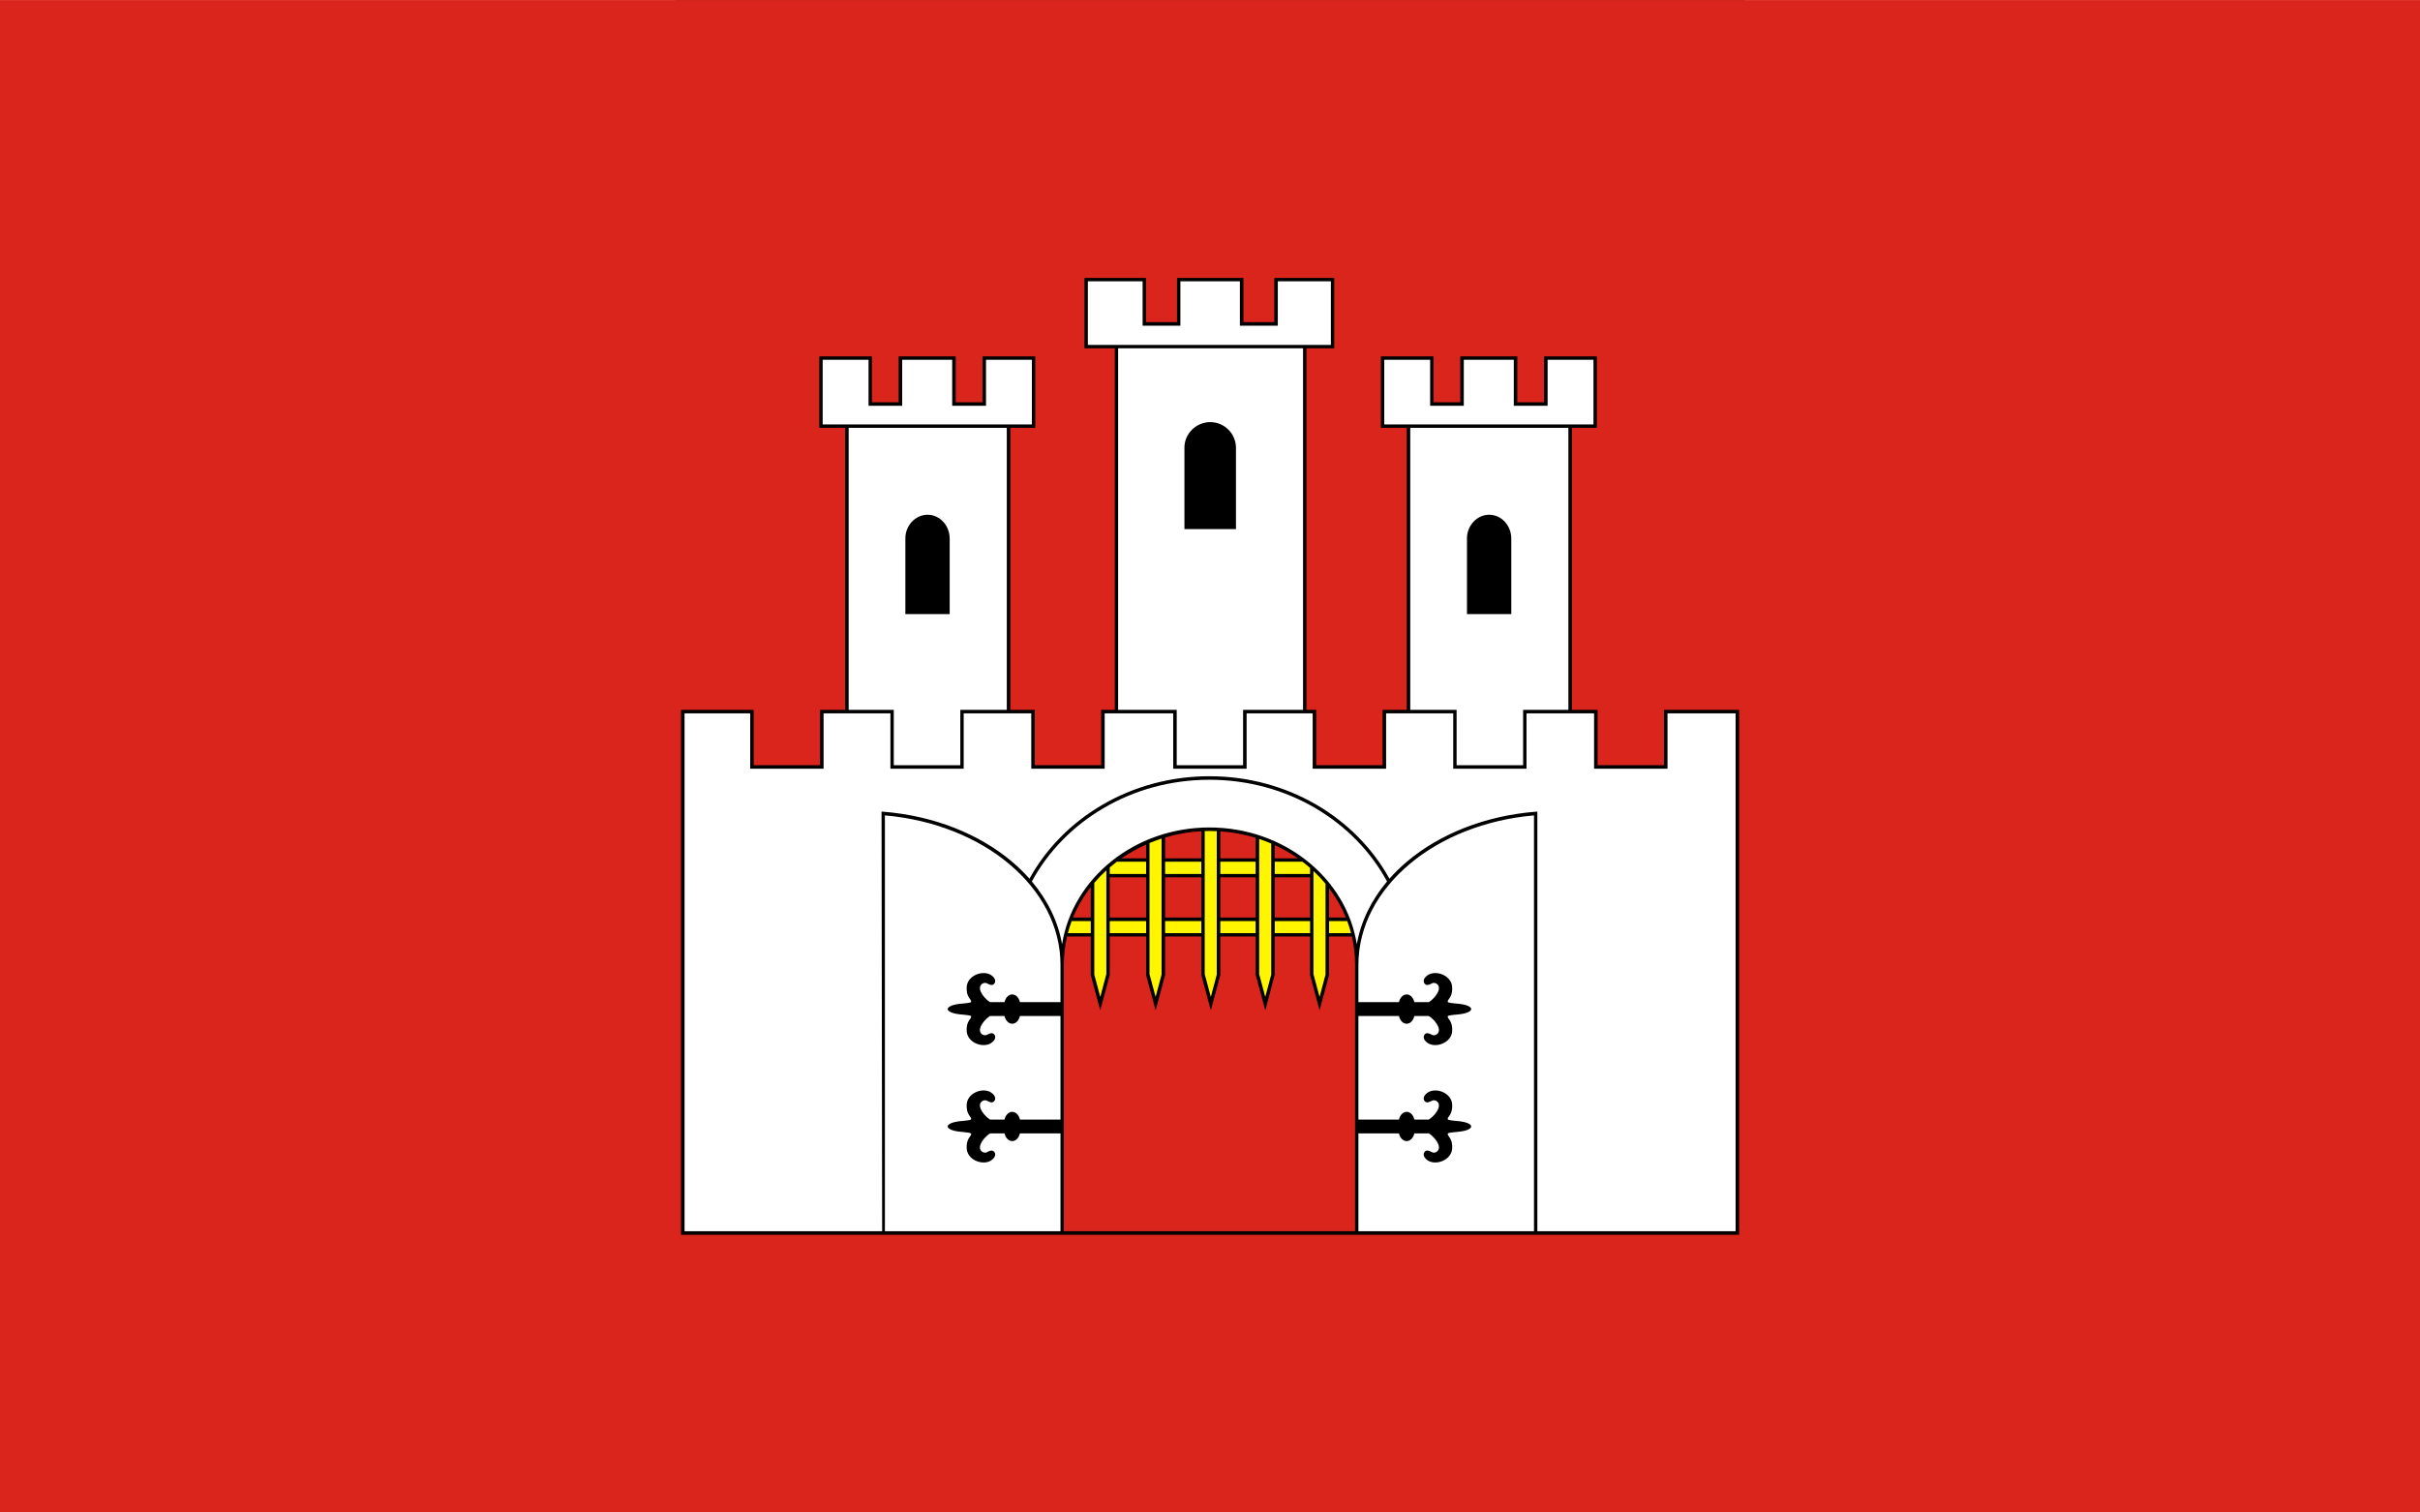 <?xml version="1.0" encoding="UTF-8" standalone="no"?>
<!-- Creator: CorelDRAW -->
<svg
   xmlns:dc="http://purl.org/dc/elements/1.1/"
   xmlns:cc="http://web.resource.org/cc/"
   xmlns:rdf="http://www.w3.org/1999/02/22-rdf-syntax-ns#"
   xmlns:svg="http://www.w3.org/2000/svg"
   xmlns="http://www.w3.org/2000/svg"
   xmlns:sodipodi="http://sodipodi.sourceforge.net/DTD/sodipodi-0.dtd"
   xmlns:inkscape="http://www.inkscape.org/namespaces/inkscape"
   xml:space="preserve"
   width="800"
   height="500"
   style="shape-rendering:geometricPrecision; text-rendering:geometricPrecision; image-rendering:optimizeQuality; fill-rule:evenodd; clip-rule:evenodd"
   viewBox="0 0 210 297"
   sodipodi:version="0.32"
   inkscape:version="0.45.1"
   sodipodi:docname="POL Chęciny flag.svg"
   inkscape:output_extension="org.inkscape.output.svg.inkscape"
   sodipodi:docbase="C:\Users\Mistrz\Desktop"
   id="svg2"
   version="1.0"><rect x="0" y="0" width="210" height="297" fill="#333333" stroke="none"/><sodipodi:namedview
   inkscape:window-height="480"
   inkscape:window-width="640"
   inkscape:pageshadow="2"
   inkscape:pageopacity="0.0"
   guidetolerance="10.0"
   gridtolerance="10.0"
   objecttolerance="10.0"
   borderopacity="1.0"
   bordercolor="#666666"
   pagecolor="#ffffff"
   id="namedview19" />
 <defs
   id="defs4">
  <style
   type="text/css"
   id="style6">
   
    .fil0 {fill:#DA251D}
    .fil2 {fill:#FFF500}
    .fil3 {fill:white}
    .fil1 {fill:black}
   
  </style>
 </defs>
 <g
   id="Warstwa_x0020_1"
   transform="matrix(2.263,0,0,2.263,-132.6,-187.534)">
  <rect
   class="fil0"
   x="-5.39059e-005"
   y="82.875"
   width="210"
   height="131.25"
   id="rect10"
   style="fill:#da251d" />
  <sodipodi:namedview
   inkscape:window-height="575"
   inkscape:window-width="867"
   inkscape:pageshadow="2"
   inkscape:pageopacity="0.0"
   guidetolerance="10.0"
   gridtolerance="10.0"
   objecttolerance="10.0"
   borderopacity="1.0"
   bordercolor="#666666"
   pagecolor="#ffffff"
   id="base"
   inkscape:zoom="0.74879164"
   inkscape:cx="375.76299"
   inkscape:cy="815.94087"
   inkscape:window-x="115"
   inkscape:window-y="115"
   inkscape:current-layer="svg2" />
  <g
   id="_78066664">
   <polygon
   id="path13"
   class="fil1"
   points="150.907,144.463 144.387,144.463 144.387,149.268 138.627,149.268 138.627,144.463 136.398,144.463 136.398,119.993 138.561,119.993 138.561,113.794 133.981,113.794 133.981,117.776 131.66,117.776 131.66,113.794 126.709,113.794 126.709,117.776 124.388,117.776 124.388,113.794 119.821,113.794 119.821,119.993 122.065,119.993 122.065,144.463 119.968,144.463 119.968,149.268 114.208,149.268 114.208,144.463 113.359,144.463 113.359,113.092 115.775,113.092 115.775,106.987 110.572,106.987 110.572,110.822 107.893,110.822 107.893,106.987 102.132,106.987 102.132,110.822 99.439,110.822 99.439,106.987 94.103,106.987 94.103,113.092 96.731,113.092 96.731,144.463 95.55,144.463 95.55,149.268 89.791,149.268 89.791,144.463 87.668,144.463 87.668,119.993 89.831,119.993 89.831,113.794 85.251,113.794 85.251,117.776 82.93,117.776 82.93,113.794 77.979,113.794 77.979,117.776 75.657,117.776 75.657,113.794 71.091,113.794 71.091,119.993 73.335,119.993 73.335,144.463 71.158,144.463 71.158,149.268 65.399,149.268 65.399,144.463 59.093,144.463 59.093,190.013 150.907,190.013 150.907,144.463 "
   style="fill:#000000" />
   <path
   id="path15"
   class="fil2"
   d="M 113.97,158.447 C 114.344,158.797 114.695,159.168 115.018,159.558 L 115.018,162.487 L 115.018,162.633 L 115.018,163.987 L 115.018,164.132 L 115.018,167.437 L 114.501,169.375 L 113.97,167.397 L 113.97,158.447 z M 116.902,162.792 C 117.03,163.135 117.141,163.484 117.234,163.84 L 115.324,163.84 L 115.324,162.792 L 116.902,162.792 z M 109.259,155.667 C 109.616,155.786 109.966,155.919 110.307,156.066 L 110.307,167.437 L 109.79,169.375 L 109.259,167.397 L 109.259,155.667 L 109.259,155.667 z M 105.888,158.705 L 105.888,157.643 L 108.954,157.643 L 108.954,158.705 L 105.888,158.705 z M 113.018,157.643 C 113.245,157.816 113.465,157.995 113.678,158.182 L 113.678,158.705 L 110.612,158.705 L 110.612,157.643 L 113.018,157.643 z M 110.612,163.84 L 110.612,162.792 L 113.678,162.792 L 113.678,163.84 L 110.612,163.84 z M 105.888,163.84 L 105.888,162.792 L 108.954,162.792 L 108.954,163.84 L 105.888,163.84 z M 104.534,154.983 C 104.671,154.979 104.809,154.976 104.946,154.976 C 105.159,154.976 105.372,154.981 105.583,154.99 L 105.583,167.437 L 105.065,169.375 L 104.534,167.397 L 104.534,154.983 z M 101.097,158.705 L 101.097,157.643 L 104.243,157.643 L 104.243,158.705 L 101.097,158.705 z M 101.097,163.84 L 101.097,162.792 L 104.243,162.792 L 104.243,163.84 L 101.097,163.84 z M 99.744,156.024 C 100.087,155.881 100.437,155.751 100.792,155.636 L 100.792,167.437 L 100.275,169.375 L 99.744,167.397 L 99.744,156.024 L 99.744,156.024 z M 96.293,158.137 C 96.493,157.966 96.698,157.801 96.908,157.643 L 99.452,157.643 L 99.452,158.705 L 96.293,158.705 L 96.293,158.137 z M 96.293,163.84 L 96.293,162.792 L 99.452,162.792 L 99.452,163.84 L 96.293,163.84 z M 94.953,159.475 C 95.279,159.094 95.629,158.732 96.001,158.393 L 96.001,167.397 L 95.471,169.375 L 94.953,167.437 L 94.953,159.475 L 94.953,159.475 z M 92.659,163.84 C 92.752,163.483 92.863,163.133 92.99,162.792 L 94.648,162.792 L 94.648,163.84 L 92.659,163.84 L 92.659,163.84 z "
   style="fill:#fff500" />
   <path
   id="path15_0"
   class="fil0"
   d="M 92.312,189.707 L 92.312,166.589 C 92.312,165.737 92.407,164.916 92.587,164.133 L 94.647,164.133 L 94.647,167.438 L 94.647,167.451 L 94.647,167.477 L 95.325,169.999 L 95.47,170.53 L 95.616,169.999 L 96.294,167.477 L 96.294,167.451 L 96.294,167.438 L 96.294,164.133 L 99.452,164.133 L 99.452,167.438 L 99.452,167.451 L 99.452,167.477 L 100.128,169.999 L 100.275,170.53 L 100.421,169.999 L 101.097,167.477 L 101.097,167.451 L 101.097,167.438 L 101.097,164.133 L 104.242,164.133 L 104.242,167.438 L 104.242,167.451 L 104.242,167.477 L 104.919,169.999 L 105.065,170.53 L 105.211,169.999 L 105.888,167.477 L 105.888,167.451 L 105.888,167.438 L 105.888,164.133 L 108.954,164.133 L 108.954,167.438 L 108.954,167.451 L 108.966,167.477 L 109.644,169.999 L 109.789,170.53 L 109.936,169.999 L 110.598,167.477 L 110.612,167.451 L 110.612,167.438 L 110.612,164.133 L 113.678,164.133 L 113.678,167.438 L 113.678,167.451 L 113.678,167.477 L 114.355,169.999 L 114.501,170.53 L 114.647,169.999 L 115.322,167.477 L 115.322,167.451 L 115.322,167.438 L 115.322,164.133 L 117.305,164.133 C 117.484,164.907 117.58,165.711 117.58,166.535 L 117.58,166.589 L 117.58,189.707 L 92.312,189.707 L 92.312,189.707 z M 93.11,162.488 C 93.499,161.533 94.021,160.65 94.647,159.849 L 94.647,162.488 L 93.11,162.488 z M 97.314,157.352 C 97.983,156.888 98.699,156.486 99.452,156.15 L 99.452,157.352 L 97.314,157.352 z M 101.097,155.541 C 102.113,155.238 103.17,155.053 104.242,154.996 L 104.242,157.352 L 101.097,157.352 L 101.097,155.541 z M 110.612,156.202 C 111.321,156.528 111.991,156.913 112.617,157.352 L 110.612,157.352 L 110.612,156.202 z M 115.322,159.944 C 115.918,160.727 116.411,161.58 116.782,162.488 L 115.322,162.488 L 115.322,159.944 z M 96.294,162.488 L 96.294,158.997 L 99.452,158.997 L 99.452,162.488 L 96.294,162.488 z M 101.097,162.488 L 101.097,158.997 L 104.242,158.997 L 104.242,162.488 L 101.097,162.488 z M 105.888,162.488 L 105.888,158.997 L 108.954,158.997 L 108.954,162.488 L 105.888,162.488 z M 110.612,162.488 L 110.612,158.997 L 113.678,158.997 L 113.678,162.488 L 110.612,162.488 z M 105.888,155.007 C 106.952,155.08 107.979,155.271 108.954,155.57 L 108.954,157.352 L 105.888,157.352 L 105.888,155.007 z "
   style="fill:#da251d" />
   <path
   id="path15_1"
   class="fil3"
   d="M 117.871,166.589 C 117.871,163.229 119.554,160.164 122.317,157.843 C 125.045,155.552 128.84,153.996 133.107,153.623 L 133.107,189.708 L 117.871,189.708 L 117.871,181.218 L 121.39,181.218 C 121.476,181.603 121.743,181.885 122.057,181.885 C 122.373,181.885 122.638,181.603 122.725,181.218 L 123.981,181.218 C 124.366,181.458 124.669,181.837 124.791,182.131 C 124.949,182.51 124.805,182.747 124.613,182.839 C 124.374,182.952 124.277,182.854 124.074,182.762 C 123.899,182.682 123.721,182.671 123.601,182.844 C 123.369,183.177 123.785,183.541 124.057,183.651 C 124.799,183.951 125.922,183.469 126.004,182.567 C 126.031,182.267 126.008,181.856 125.729,181.497 C 125.46,181.15 125.745,181.19 125.928,181.142 C 126.112,181.093 127.115,181.1 127.521,180.813 C 127.716,180.674 127.69,180.531 127.508,180.409 C 127.094,180.13 126.112,180.135 125.928,180.087 C 125.745,180.041 125.46,180.081 125.729,179.734 C 126.008,179.376 126.031,178.964 126.004,178.663 C 125.922,177.761 124.799,177.278 124.057,177.58 C 123.785,177.69 123.369,178.054 123.601,178.386 C 123.721,178.56 123.899,178.549 124.074,178.468 C 124.277,178.377 124.374,178.279 124.613,178.392 C 124.805,178.483 124.949,178.719 124.791,179.1 C 124.667,179.395 124.363,179.776 123.975,180.016 L 122.726,180.016 C 122.64,179.627 122.374,179.346 122.057,179.346 C 121.742,179.346 121.475,179.627 121.389,180.016 L 117.871,180.016 L 117.871,171.033 L 121.39,171.033 C 121.476,171.419 121.743,171.701 122.057,171.701 C 122.373,171.701 122.638,171.419 122.725,171.033 L 123.981,171.033 C 124.366,171.271 124.669,171.652 124.791,171.945 C 124.949,172.326 124.805,172.561 124.613,172.652 C 124.374,172.766 124.277,172.668 124.074,172.576 C 123.899,172.497 123.721,172.486 123.601,172.659 C 123.369,172.992 123.785,173.356 124.057,173.466 C 124.799,173.766 125.922,173.283 126.004,172.383 C 126.031,172.081 126.008,171.669 125.729,171.31 C 125.46,170.965 125.745,171.005 125.928,170.957 C 126.112,170.908 127.115,170.915 127.521,170.627 C 127.716,170.488 127.69,170.346 127.508,170.223 C 127.094,169.946 126.112,169.95 125.928,169.902 C 125.745,169.854 125.46,169.895 125.729,169.549 C 126.008,169.191 126.031,168.779 126.004,168.477 C 125.922,167.576 124.799,167.093 124.057,167.393 C 123.785,167.504 123.369,167.867 123.601,168.2 C 123.721,168.374 123.899,168.362 124.074,168.282 C 124.277,168.192 124.374,168.094 124.613,168.207 C 124.805,168.298 124.949,168.534 124.791,168.914 C 124.667,169.208 124.363,169.591 123.975,169.829 L 122.726,169.829 C 122.64,169.442 122.374,169.158 122.057,169.158 C 121.742,169.158 121.475,169.442 121.389,169.829 L 117.871,169.829 L 117.871,166.589 L 117.871,166.589 z M 120.355,159.356 C 118.999,160.965 118.081,162.817 117.733,164.804 C 116.82,159.073 111.438,154.671 104.946,154.671 C 98.453,154.671 93.07,159.073 92.157,164.804 C 91.81,162.817 90.892,160.965 89.535,159.356 C 92.367,154.124 98.203,150.531 104.946,150.531 C 111.688,150.531 117.526,154.124 120.355,159.356 L 120.355,159.356 z M 133.398,189.708 L 133.398,153.292 L 133.239,153.304 C 128.847,153.656 124.936,155.239 122.118,157.605 C 121.555,158.077 121.034,158.584 120.563,159.116 C 117.657,153.84 111.749,150.225 104.946,150.225 C 98.142,150.225 92.233,153.84 89.328,159.116 C 88.857,158.584 88.338,158.077 87.772,157.605 C 84.956,155.239 81.043,153.656 76.652,153.304 L 76.493,153.292 L 76.545,189.708 L 59.399,189.708 L 59.399,144.77 L 65.094,144.77 L 65.094,149.573 L 71.463,149.573 L 71.463,144.77 L 77.263,144.77 L 77.263,149.573 L 83.62,149.573 L 83.62,144.77 L 89.485,144.77 L 89.485,149.573 L 95.854,149.573 L 95.854,144.77 L 101.801,144.77 L 101.801,149.573 L 108.17,149.573 L 108.17,144.77 L 113.903,144.77 L 113.903,149.573 L 120.274,149.573 L 120.274,144.77 L 126.099,144.77 L 126.099,149.573 L 132.457,149.573 L 132.457,144.77 L 138.321,144.77 L 138.321,149.573 L 144.691,149.573 L 144.691,144.77 L 150.601,144.77 L 150.601,189.708 L 133.398,189.708 L 133.398,189.708 z M 76.784,189.708 L 76.784,153.623 C 81.051,153.996 84.845,155.552 87.573,157.843 C 90.338,160.164 92.02,163.229 92.02,166.589 L 92.02,169.829 L 88.5,169.829 C 88.415,169.442 88.148,169.159 87.832,169.159 C 87.517,169.159 87.25,169.442 87.164,169.829 L 85.914,169.829 C 85.528,169.591 85.221,169.209 85.098,168.915 C 84.941,168.534 85.084,168.298 85.278,168.207 C 85.516,168.094 85.615,168.192 85.815,168.283 C 85.99,168.363 86.168,168.374 86.29,168.201 C 86.522,167.868 86.104,167.504 85.833,167.393 C 85.092,167.093 83.967,167.576 83.886,168.477 C 83.858,168.779 83.881,169.191 84.161,169.549 C 84.43,169.896 84.147,169.854 83.962,169.903 C 83.778,169.95 82.796,169.946 82.383,170.223 C 82.199,170.347 82.174,170.488 82.37,170.627 C 82.774,170.915 83.776,170.908 83.962,170.957 C 84.147,171.005 84.43,170.966 84.161,171.31 C 83.881,171.669 83.858,172.081 83.886,172.383 C 83.967,173.283 85.092,173.766 85.833,173.466 C 86.104,173.356 86.522,172.993 86.29,172.659 C 86.168,172.486 85.99,172.497 85.815,172.577 C 85.615,172.668 85.516,172.766 85.278,172.653 C 85.084,172.562 84.941,172.326 85.098,171.945 C 85.221,171.652 85.524,171.272 85.908,171.033 L 87.165,171.033 C 87.25,171.419 87.518,171.701 87.832,171.701 C 88.147,171.701 88.414,171.419 88.5,171.033 L 92.02,171.033 L 92.02,180.017 L 88.5,180.017 C 88.415,179.627 88.148,179.346 87.832,179.346 C 87.517,179.346 87.25,179.627 87.164,180.017 L 85.914,180.017 C 85.528,179.776 85.221,179.395 85.098,179.1 C 84.941,178.719 85.084,178.483 85.278,178.392 C 85.516,178.279 85.615,178.378 85.815,178.469 C 85.99,178.55 86.168,178.56 86.29,178.387 C 86.522,178.054 86.104,177.69 85.833,177.58 C 85.092,177.279 83.967,177.761 83.886,178.664 C 83.858,178.964 83.881,179.376 84.161,179.734 C 84.43,180.081 84.147,180.041 83.962,180.087 C 83.778,180.136 82.796,180.131 82.383,180.409 C 82.199,180.533 82.174,180.675 82.37,180.813 C 82.774,181.101 83.776,181.094 83.962,181.142 C 84.147,181.19 84.43,181.15 84.161,181.497 C 83.881,181.856 83.858,182.267 83.886,182.568 C 83.967,183.469 85.092,183.952 85.833,183.651 C 86.104,183.541 86.522,183.178 86.29,182.845 C 86.168,182.671 85.99,182.682 85.815,182.762 C 85.615,182.854 85.516,182.952 85.278,182.839 C 85.084,182.747 84.941,182.511 85.098,182.131 C 85.221,181.837 85.524,181.458 85.908,181.218 L 87.165,181.218 C 87.25,181.603 87.518,181.885 87.832,181.885 C 88.147,181.885 88.414,181.603 88.5,181.218 L 92.02,181.218 L 92.02,189.708 L 76.784,189.708 L 76.784,189.708 z M 136.091,144.464 L 132.164,144.464 L 132.164,149.269 L 126.391,149.269 L 126.391,144.464 L 122.369,144.464 L 122.369,119.993 L 136.091,119.993 L 136.091,144.464 z M 120.114,114.088 L 124.096,114.088 L 124.096,118.082 L 127.015,118.082 L 127.015,114.088 L 131.354,114.088 L 131.354,118.082 L 134.288,118.082 L 134.288,114.088 L 138.268,114.088 L 138.268,119.701 L 120.114,119.701 L 120.114,114.088 L 120.114,114.088 z M 94.395,107.279 L 99.146,107.279 L 99.146,111.129 L 102.424,111.129 L 102.424,107.279 L 107.586,107.279 L 107.586,111.129 L 110.877,111.129 L 110.877,107.279 L 115.482,107.279 L 115.482,112.799 L 94.395,112.799 L 94.395,107.279 L 94.395,107.279 z M 113.067,144.464 L 107.865,144.464 L 107.865,149.269 L 102.105,149.269 L 102.105,144.464 L 97.021,144.464 L 97.021,113.093 L 113.067,113.093 L 113.067,144.464 z M 87.361,144.464 L 83.328,144.464 L 83.328,149.269 L 77.554,149.269 L 77.554,144.464 L 73.639,144.464 L 73.639,119.993 L 87.361,119.993 L 87.361,144.464 z M 71.384,114.088 L 75.365,114.088 L 75.365,118.082 L 78.284,118.082 L 78.284,114.088 L 82.623,114.088 L 82.623,118.082 L 85.557,118.082 L 85.557,114.088 L 89.538,114.088 L 89.538,119.701 L 71.384,119.701 L 71.384,114.088 L 71.384,114.088 z "
   style="fill:#ffffff" />
   <path
   id="path33"
   class="fil1"
   d="M 80.483,127.534 C 81.545,127.534 82.406,128.464 82.406,129.61 L 82.406,136.155 L 78.56,136.155 L 78.56,129.613 C 78.546,128.473 79.436,127.534 80.483,127.534 L 80.483,127.534 z M 105.01,119.497 C 106.245,119.497 107.246,120.498 107.246,121.733 L 107.246,128.78 L 102.775,128.78 L 102.775,121.736 C 102.759,120.508 103.794,119.497 105.01,119.497 L 105.01,119.497 z M 129.214,127.534 C 130.276,127.534 131.137,128.464 131.137,129.61 L 131.137,136.155 L 127.291,136.155 L 127.291,129.613 C 127.277,128.473 128.167,127.534 129.214,127.534 L 129.214,127.534 z "
   style="fill:#000000" />
  </g>
 </g>
</svg>